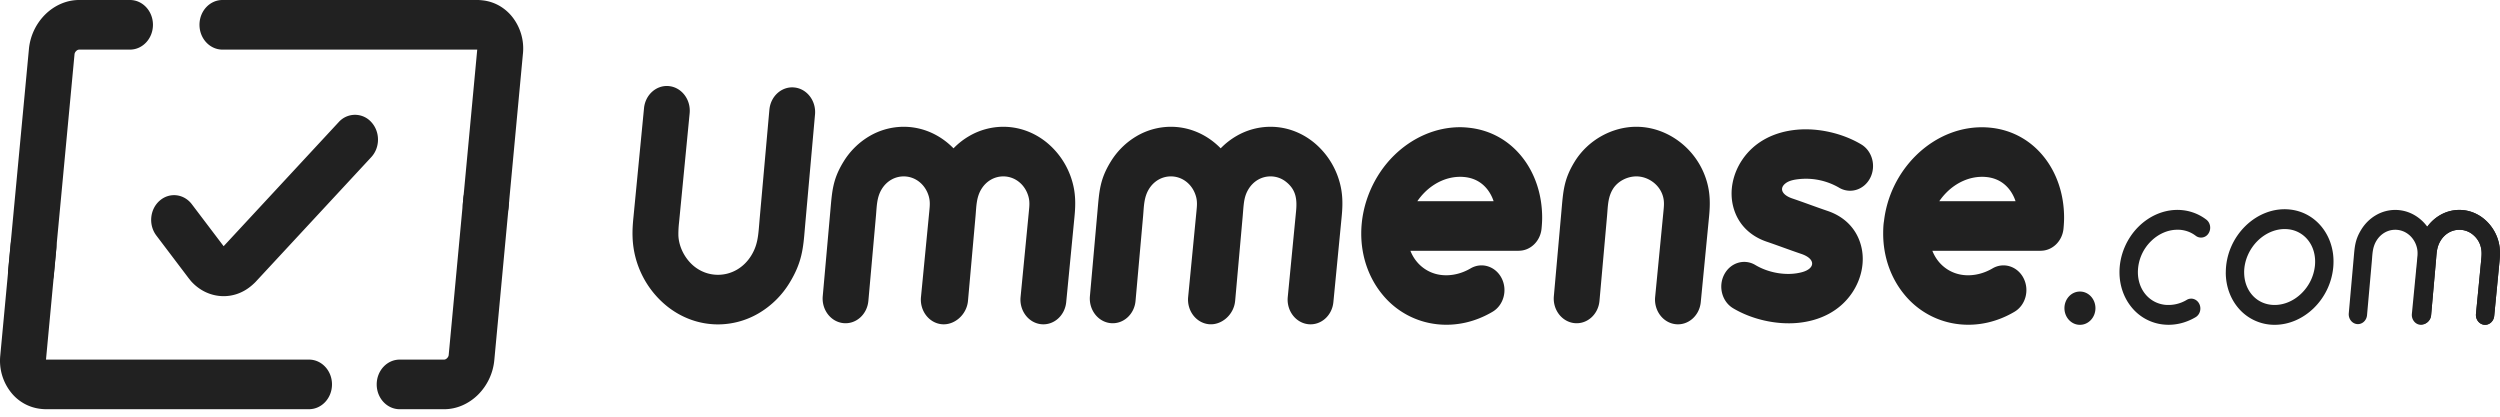 <svg xmlns="http://www.w3.org/2000/svg" width="198" height="33" fill="none"><path fill="#212121" d="M68.775 23.827c-.095 1.076-.98 1.866-1.978 1.765-.998-.102-1.73-1.057-1.636-2.133l.6-6.73c.14-1.574.183-2.513 1.043-3.917a5.92 5.92 0 0 1 2.064-2.034 5.37 5.37 0 0 1 2.706-.737c1.258 0 2.425.443 3.375 1.194.2.158.39.33.57.513.368-.38.784-.706 1.238-.97a5.37 5.37 0 0 1 2.705-.737c1.258 0 2.425.443 3.375 1.194a6.178 6.178 0 0 1 2.079 3.116c.278.949.28 1.816.185 2.792l-.657 6.783c-.103 1.077-.995 1.86-1.993 1.75-.998-.11-1.724-1.072-1.622-2.149l.658-6.783c.043-.439.082-.785-.043-1.211-.275-.94-1.07-1.563-1.982-1.563-.707 0-1.348.37-1.738 1.006-.401.655-.394 1.373-.46 2.122l-.6 6.73c-.097 1.1-1.085 1.96-2.101 1.848-.998-.11-1.725-1.072-1.622-2.149l.658-6.783c.042-.439.081-.785-.044-1.211-.275-.94-1.07-1.563-1.981-1.563-.707 0-1.349.37-1.739 1.006-.401.655-.393 1.373-.46 2.122l-.6 6.729zm57.904 0c-.095 1.076-.98 1.866-1.978 1.765-.998-.102-1.731-1.057-1.636-2.133l.6-6.73c.14-1.573.184-2.513 1.043-3.916 1.059-1.728 2.983-2.772 4.891-2.772 1.251 0 2.453.444 3.434 1.194a6.08 6.08 0 0 1 2.14 3.116c.278.948.28 1.816.186 2.791l-.658 6.784c-.102 1.076-.994 1.86-1.992 1.75-.998-.11-1.724-1.073-1.622-2.15l.658-6.783c.042-.438.081-.785-.043-1.21-.278-.95-1.203-1.563-2.103-1.563-.699 0-1.467.365-1.86 1.006-.401.655-.393 1.372-.46 2.122l-.6 6.729zm-28.856 0c-.096 1.1-1.084 1.96-2.1 1.848-.998-.11-1.724-1.072-1.622-2.148l.658-6.784c.042-.438.081-.785-.044-1.21-.275-.94-1.069-1.563-1.981-1.563-.707 0-1.349.37-1.739 1.006-.4.655-.394 1.372-.46 2.122l-.6 6.729c-.094 1.076-.98 1.866-1.978 1.765-.998-.102-1.73-1.057-1.636-2.133l.6-6.73c.14-1.574.183-2.513 1.043-3.916a5.924 5.924 0 0 1 2.064-2.035 5.37 5.37 0 0 1 2.706-.737c1.258 0 2.425.443 3.375 1.194.2.158.39.33.57.513.368-.38.785-.706 1.238-.97a5.371 5.371 0 0 1 2.706-.737c1.257 0 2.424.443 3.375 1.194a6.175 6.175 0 0 1 2.078 3.116c.278.949.28 1.816.186 2.792l-.658 6.783c-.102 1.077-.994 1.86-1.992 1.75-.998-.11-1.725-1.072-1.622-2.149l.657-6.783c.093-.958.004-1.715-.798-2.348a1.966 1.966 0 0 0-1.226-.426c-.708 0-1.349.37-1.74 1.006-.33.54-.37 1.043-.429 1.743l-.03.379-.6 6.729zm18.647-2.57c.881-.517 1.983-.167 2.462.782.48.95.155 2.138-.725 2.655-1.345.794-2.856 1.152-4.383.986a6.486 6.486 0 0 1-4.31-2.322c-1.071-1.283-1.703-2.982-1.703-4.863 0-2.34 1.005-4.623 2.605-6.19 1.406-1.377 3.26-2.23 5.227-2.23.207 0 .446.015.714.044 1.743.19 3.194 1.05 4.215 2.347.999 1.269 1.567 2.938 1.567 4.777 0 .242-.015.525-.046.849-.092 1.012-.883 1.768-1.807 1.767v.005h-8.581c.128.324.301.617.513.87a2.945 2.945 0 0 0 1.962 1.048c.787.086 1.6-.118 2.29-.525zm-3.607-6.051a4.87 4.87 0 0 0-.61.73h6.041a3.087 3.087 0 0 0-.497-.939c-.555-.705-1.318-.993-2.154-.993-1.035 0-2.021.46-2.78 1.202zM24.473 28.48c1.006 0 1.821.88 1.821 1.964 0 1.085-.815 1.964-1.82 1.964H3.6c-.09 0-.215-.008-.372-.025a3.481 3.481 0 0 1-2.31-1.249 4.036 4.036 0 0 1-.894-3.003l.82-8.77c.098-1.077.987-1.864 1.985-1.758.998.106 1.727 1.065 1.63 2.141l-.817 8.736h20.831zM17.62 3.929c-1.006 0-1.821-.88-1.821-1.965S16.614 0 17.62 0h20.218c.09 0 .216.009.373.026.93.1 1.735.56 2.31 1.249a4.036 4.036 0 0 1 .893 3.003L40.278 16.43c-.098 1.076-.986 1.863-1.984 1.757-.999-.106-1.728-1.064-1.63-2.14l1.133-12.12H17.62z"/><path fill="#212121" d="M4.262 21.755c-.098 1.076-.987 1.863-1.985 1.757-.998-.106-1.728-1.064-1.63-2.14L2.29 3.893a4.453 4.453 0 0 1 1.302-2.757C4.308.436 5.256 0 6.262 0h4.03c1.007 0 1.822.88 1.822 1.964 0 1.085-.815 1.965-1.821 1.965h-4.03a.337.337 0 0 0-.224.109.414.414 0 0 0-.135.24L4.262 21.755zm32.432-6.025c.098-1.076.987-1.863 1.985-1.757.998.106 1.727 1.064 1.63 2.14L39.15 28.516a4.454 4.454 0 0 1-1.302 2.757c-.716.702-1.664 1.137-2.671 1.137h-3.52c-1.007 0-1.822-.88-1.822-1.964 0-1.085.815-1.965 1.821-1.965h3.52a.337.337 0 0 0 .225-.109.414.414 0 0 0 .134-.24l1.158-12.401zm24.242-7.038c.094-1.076.98-1.866 1.977-1.764.998.101 1.731 1.056 1.637 2.133l-.766 8.587-.039.448c-.129 1.562-.222 2.687-1.212 4.303a7.037 7.037 0 0 1-2.453 2.417 6.378 6.378 0 0 1-3.215.876c-1.496 0-2.882-.526-4.01-1.418A7.34 7.34 0 0 1 50.1 18.78c-.019-.53.015-1.019.067-1.552l.839-8.657c.102-1.076.994-1.86 1.992-1.75.998.111 1.725 1.073 1.622 2.15l-.84 8.656a8.026 8.026 0 0 0-.052 1.015c.035.96.565 1.912 1.274 2.472.517.409 1.16.65 1.861.65 1.07 0 2.048-.565 2.638-1.528.49-.8.548-1.502.628-2.476l.04-.479.766-8.588zm131.609 16.269c-.038.43-.392.747-.791.706-.4-.04-.693-.423-.655-.853l.385-4.323.02-.227c.063-.756.108-1.3.58-2.072.294-.48.695-.876 1.167-1.15a3.036 3.036 0 0 1 1.53-.416c.711 0 1.371.25 1.907.674a3.492 3.492 0 0 1 1.31 2.61 5.64 5.64 0 0 1-.033.753l-.423 4.358c-.04.43-.397.743-.796.7-.4-.045-.69-.43-.649-.86l.422-4.358c.02-.202.033-.38.027-.538a1.918 1.918 0 0 0-.717-1.4 1.681 1.681 0 0 0-1.889-.142c-.26.151-.481.37-.643.635-.273.445-.304.82-.347 1.34l-.02.24-.385 4.323z"/><path fill="#212121" d="M192.544 24.961c-.039.45-.466.805-.875.76-.399-.044-.69-.43-.649-.86l.423-4.357c.034-.35.055-.629-.045-.97-.234-.8-.917-1.337-1.694-1.337-.601 0-1.152.32-1.484.86-.312.512-.318 1-.366 1.581l-.385 4.323c-.038.43-.392.747-.792.706-.399-.04-.692-.423-.654-.853l.385-4.323c.082-.916.1-1.483.6-2.299.294-.48.695-.876 1.167-1.15a3.032 3.032 0 0 1 1.529-.416c.712 0 1.372.25 1.908.674.237.187.449.407.63.655a3.332 3.332 0 0 1 1.008-.913 3.039 3.039 0 0 1 1.53-.416c.711 0 1.371.25 1.907.674a3.493 3.493 0 0 1 1.175 1.761c.16.55.157 1.038.102 1.602l-.423 4.358c-.041.43-.397.744-.797.7-.399-.045-.689-.43-.648-.86l.422-4.357c.076-.787-.044-1.43-.69-1.94a1.681 1.681 0 0 0-1.048-.367c-.601 0-1.153.32-1.484.86-.313.511-.319 1-.367 1.581l-.385 4.323zM181.416 16.6c.989.12 1.838.611 2.441 1.343.492.597.819 1.351.923 2.191.044.36.045.74.007 1.1a5.2 5.2 0 0 1-1.546 3.178c-.837.811-1.933 1.313-3.089 1.313a3.743 3.743 0 0 1-2.912-1.373c-.604-.732-.959-1.7-.959-2.775h.003c0-1.416.6-2.751 1.572-3.694.969-.938 2.258-1.441 3.56-1.283zm-.16 1.56c-.883-.108-1.772.256-2.427.89-.658.638-1.093 1.563-1.093 2.527h.002c0 .678.218 1.282.589 1.732.47.57 1.127.844 1.825.844.786 0 1.537-.347 2.115-.908a3.576 3.576 0 0 0 1.074-2.183c.079-.75-.101-1.505-.571-2.075a2.302 2.302 0 0 0-1.514-.828zm-23.448 3.097c.88-.517 1.983-.167 2.462.782.479.95.155 2.138-.726 2.655-1.341.792-2.856 1.152-4.382.986a6.487 6.487 0 0 1-4.31-2.322c-1.071-1.282-1.704-2.981-1.704-4.862 0-.287.011-.691.062-.972a8.73 8.73 0 0 1 2.544-5.218c1.618-1.585 3.757-2.424 5.941-2.187 1.743.19 3.194 1.05 4.215 2.347.999 1.269 1.566 2.938 1.566 4.777 0 .242-.015.525-.045.849-.092 1.012-.884 1.768-1.807 1.767v.005h-8.581c.434 1.1 1.374 1.799 2.475 1.919.787.085 1.6-.119 2.29-.526zm-3.607-6.05a4.778 4.778 0 0 0-.61.729h6.04a3.086 3.086 0 0 0-.496-.938c-.556-.706-1.318-.994-2.154-.994-1.035 0-2.021.46-2.78 1.202zm18.994 8.54c.352-.206.793-.066.985.314.192.38.062.855-.29 1.061-.785.463-1.671.675-2.562.578a3.736 3.736 0 0 1-2.484-1.337c-.617-.739-.981-1.719-.981-2.806 0-1.377.59-2.705 1.529-3.625.825-.808 1.911-1.308 3.061-1.308.817 0 1.621.26 2.289.771.327.25.403.74.171 1.093a.694.694 0 0 1-1.014.184 2.332 2.332 0 0 0-1.446-.477c-.777 0-1.516.343-2.082.897a3.46 3.46 0 0 0-1.05 2.465c0 .687.224 1.3.604 1.756.381.456.919.76 1.546.828a2.814 2.814 0 0 0 1.724-.393zm-8.457-.656c.674 0 1.221.59 1.221 1.317s-.547 1.317-1.221 1.317h-.013c-.674 0-1.221-.59-1.221-1.317s.547-1.317 1.221-1.317h.013zm-27.478 1.32c-.877-.525-1.192-1.717-.705-2.662.488-.945 1.593-1.285 2.469-.76 1.056.632 2.5.886 3.684.57 1.077-.287 1.12-1.072-.085-1.463-.911-.309-1.8-.648-2.705-.956-1.262-.429-2.271-1.341-2.642-2.754-.335-1.277-.019-2.635.687-3.697.999-1.503 2.595-2.247 4.312-2.412 1.753-.17 3.685.292 5.137 1.16.876.526 1.191 1.718.704 2.663-.487.945-1.592 1.285-2.469.76a5.222 5.222 0 0 0-3.059-.685c-.445.042-.878.113-1.177.348-.532.416-.249.928.527 1.191.947.322 1.874.675 2.816.995 1.262.428 2.271 1.34 2.642 2.753.335 1.277.018 2.636-.687 3.698-.999 1.502-2.595 2.246-4.312 2.412-1.753.169-3.686-.293-5.137-1.16zM26.829 9.668a1.73 1.73 0 0 1 2.575 0c.711.767.711 2.011 0 2.778l-9.146 9.863c-.063.07-.16.16-.286.271-.718.633-1.585.92-2.443.871-.863-.049-1.702-.43-2.355-1.135a1.948 1.948 0 0 1-.13-.156 4.127 4.127 0 0 1-.124-.155l-2.54-3.355c-.633-.839-.515-2.072.263-2.754.778-.683 1.921-.555 2.554.284l2.514 3.318.001.002 9.117-9.832z"/></svg>